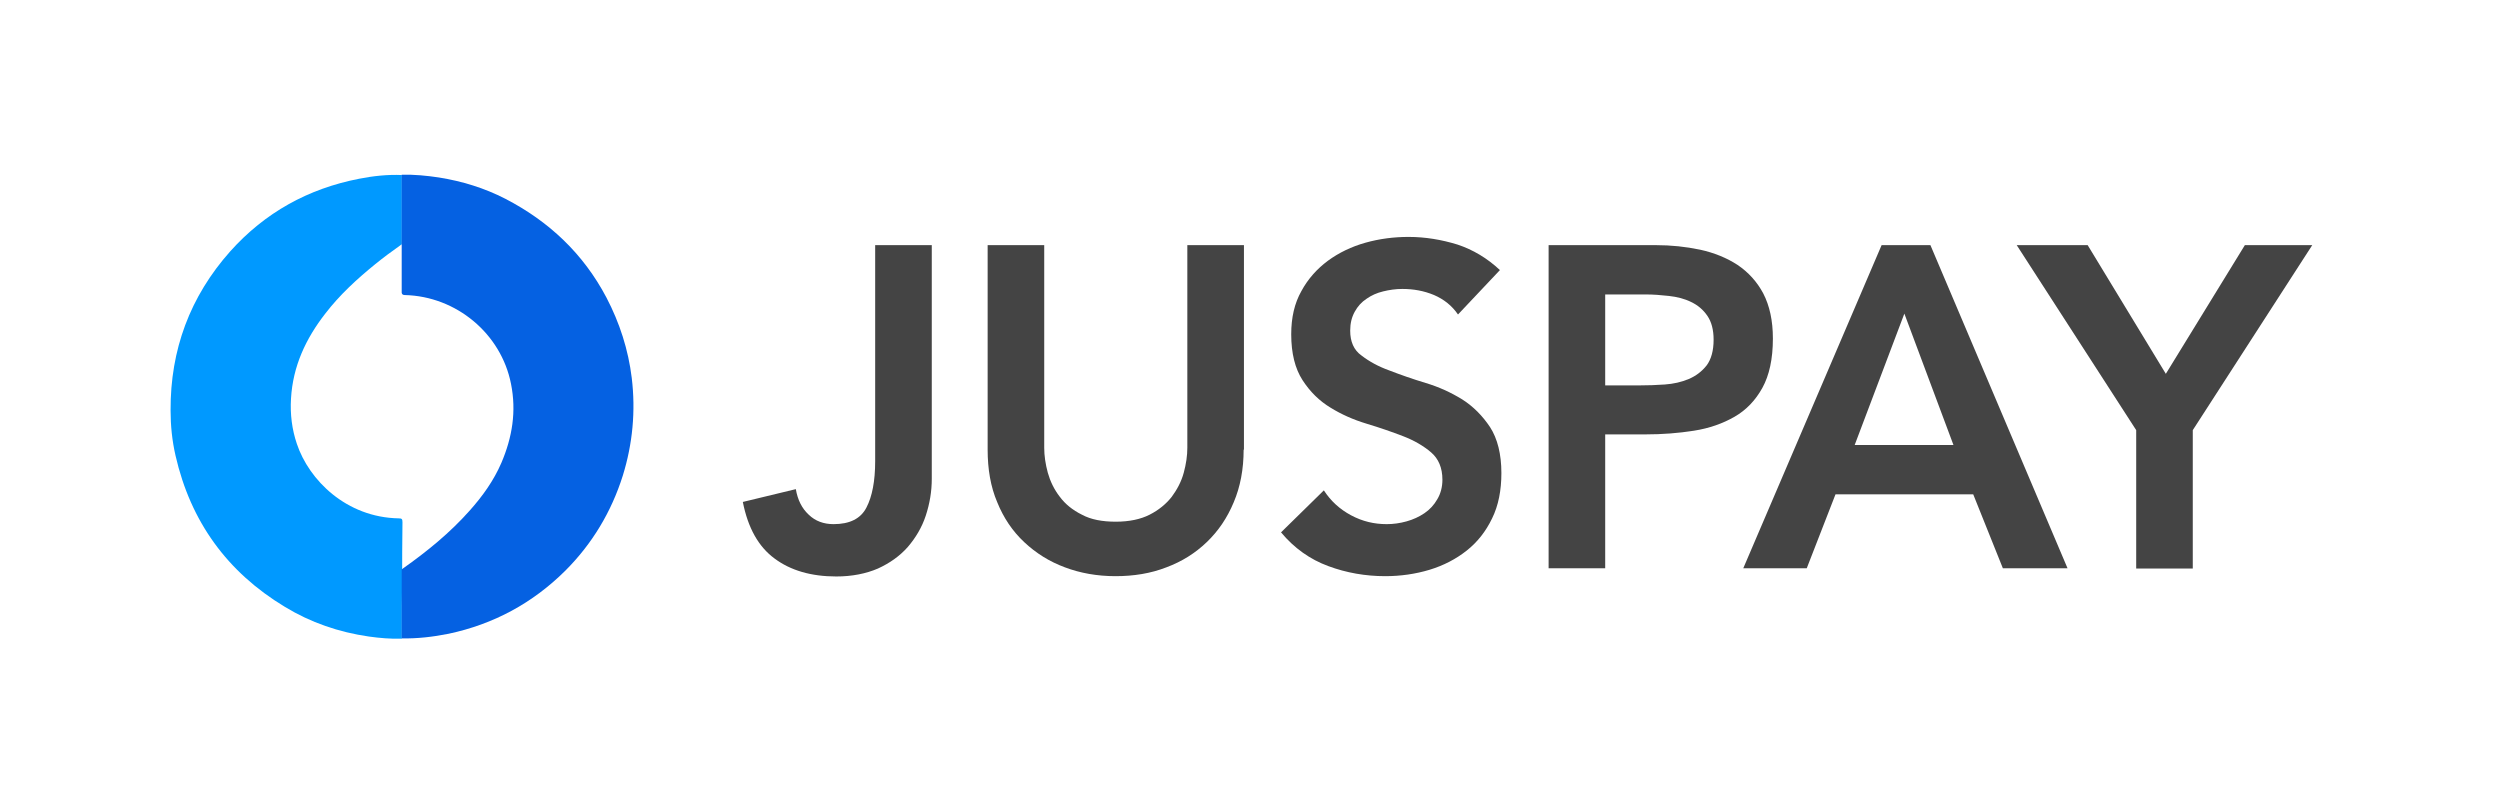 <svg width="90" height="29" viewBox="0 0 90 29" fill="none" xmlns="http://www.w3.org/2000/svg">
<path fill-rule="evenodd" clip-rule="evenodd" d="M14.467 22.993C14.066 23.004 13.677 22.971 13.277 22.915C12.199 22.759 11.187 22.414 10.254 21.846C8.186 20.599 6.863 18.784 6.319 16.401C6.196 15.866 6.141 15.321 6.141 14.775C6.13 12.592 6.841 10.677 8.286 9.051C9.542 7.648 11.098 6.791 12.933 6.434C13.444 6.334 13.955 6.279 14.467 6.301C14.467 7.136 14.467 7.96 14.467 8.795C14.444 8.806 14.422 8.817 14.4 8.84C14.1 9.051 13.8 9.274 13.511 9.508C12.855 10.042 12.232 10.61 11.71 11.29C11.009 12.191 10.543 13.183 10.476 14.352C10.443 14.909 10.509 15.454 10.687 15.978C11.121 17.28 12.466 18.628 14.355 18.661C14.467 18.661 14.489 18.684 14.489 18.806C14.478 19.374 14.478 20.51 14.478 20.51C14.478 20.51 14.478 20.577 14.478 20.61C14.467 21.401 14.467 22.191 14.467 22.993Z" fill="#0099FF"/>
<path fill-rule="evenodd" clip-rule="evenodd" d="M14.461 8.784C14.461 8.784 14.461 7.125 14.461 6.29C14.917 6.279 15.362 6.323 15.806 6.39C16.64 6.524 17.44 6.769 18.196 7.158C19.764 7.971 20.997 9.129 21.831 10.711C22.309 11.624 22.62 12.593 22.743 13.606C22.887 14.797 22.776 15.978 22.42 17.125C22.009 18.428 21.32 19.575 20.353 20.543C19.174 21.713 17.774 22.47 16.151 22.815C15.595 22.927 15.028 22.993 14.461 22.982C14.461 22.18 14.461 21.39 14.461 20.588C14.461 20.555 14.461 20.499 14.461 20.499C14.461 20.499 14.495 20.477 14.506 20.465C15.373 19.853 16.195 19.185 16.907 18.383C17.374 17.86 17.774 17.303 18.052 16.657C18.441 15.744 18.596 14.809 18.396 13.818C18.041 12.014 16.429 10.666 14.572 10.622C14.45 10.622 14.461 10.521 14.461 10.521V8.784Z" fill="#0561E2"/>
<path d="M33.544 17.237C33.544 17.697 33.468 18.135 33.328 18.562C33.188 18.989 32.962 19.362 32.681 19.691C32.39 20.019 32.035 20.271 31.604 20.468C31.172 20.654 30.666 20.753 30.105 20.753C29.2 20.753 28.456 20.534 27.885 20.107C27.303 19.68 26.925 19 26.742 18.07L28.65 17.609C28.715 17.993 28.866 18.299 29.114 18.529C29.351 18.759 29.652 18.869 30.008 18.869C30.59 18.869 30.989 18.672 31.194 18.267C31.399 17.872 31.506 17.314 31.506 16.613V8.825H33.544V17.237Z" fill="#444444"/>
<path d="M44.771 16.186C44.771 16.887 44.652 17.522 44.415 18.08C44.178 18.65 43.855 19.121 43.445 19.515C43.035 19.91 42.55 20.216 41.99 20.424C41.429 20.643 40.815 20.742 40.157 20.742C39.5 20.742 38.885 20.632 38.336 20.424C37.775 20.216 37.29 19.91 36.87 19.515C36.449 19.121 36.126 18.639 35.9 18.08C35.662 17.522 35.555 16.887 35.555 16.186V8.825H37.592V16.12C37.592 16.405 37.635 16.7 37.721 17.018C37.807 17.325 37.948 17.62 38.152 17.883C38.346 18.146 38.616 18.365 38.95 18.529C39.273 18.705 39.683 18.781 40.168 18.781C40.653 18.781 41.063 18.694 41.386 18.529C41.709 18.365 41.979 18.146 42.184 17.883C42.378 17.62 42.529 17.336 42.615 17.018C42.701 16.7 42.744 16.405 42.744 16.12V8.825H44.782V16.186H44.771Z" fill="#444444"/>
<path d="M52.488 11.322C52.272 11.005 51.981 10.775 51.625 10.621C51.259 10.468 50.881 10.402 50.483 10.402C50.245 10.402 50.02 10.435 49.793 10.49C49.566 10.545 49.373 10.632 49.2 10.753C49.017 10.873 48.877 11.027 48.769 11.224C48.661 11.421 48.607 11.64 48.607 11.903C48.607 12.297 48.736 12.604 49.017 12.801C49.286 13.009 49.62 13.195 50.02 13.338C50.418 13.491 50.849 13.644 51.324 13.787C51.798 13.929 52.229 14.126 52.639 14.378C53.037 14.63 53.371 14.97 53.641 15.375C53.91 15.791 54.05 16.35 54.05 17.029C54.05 17.653 53.943 18.201 53.716 18.661C53.49 19.132 53.188 19.515 52.8 19.822C52.412 20.128 51.97 20.358 51.464 20.512C50.957 20.665 50.418 20.742 49.868 20.742C49.157 20.742 48.467 20.621 47.82 20.38C47.163 20.139 46.592 19.734 46.117 19.165L47.659 17.653C47.907 18.036 48.23 18.332 48.639 18.551C49.049 18.77 49.47 18.869 49.922 18.869C50.16 18.869 50.396 18.836 50.634 18.77C50.871 18.705 51.086 18.606 51.28 18.475C51.474 18.343 51.625 18.179 51.744 17.971C51.862 17.774 51.927 17.533 51.927 17.27C51.927 16.843 51.787 16.514 51.518 16.284C51.248 16.054 50.914 15.857 50.515 15.704C50.116 15.55 49.675 15.397 49.2 15.254C48.726 15.112 48.284 14.915 47.896 14.674C47.497 14.433 47.163 14.104 46.893 13.688C46.624 13.272 46.484 12.724 46.484 12.034C46.484 11.432 46.602 10.917 46.85 10.479C47.087 10.041 47.411 9.679 47.809 9.384C48.198 9.099 48.65 8.88 49.157 8.737C49.664 8.595 50.181 8.529 50.709 8.529C51.313 8.529 51.895 8.628 52.466 8.803C53.027 8.989 53.544 9.296 53.997 9.723L52.488 11.322Z" fill="#444444"/>
<path d="M55.761 8.825H59.609C60.159 8.825 60.687 8.88 61.205 8.989C61.711 9.099 62.164 9.285 62.552 9.537C62.94 9.8 63.252 10.139 63.479 10.567C63.705 11.005 63.824 11.541 63.824 12.188C63.824 12.922 63.694 13.513 63.446 13.962C63.199 14.411 62.864 14.762 62.444 15.003C62.024 15.244 61.539 15.419 60.978 15.506C60.417 15.594 59.846 15.638 59.242 15.638H57.787V20.457H55.75V8.825H55.761ZM59.027 13.874C59.318 13.874 59.62 13.864 59.932 13.842C60.245 13.82 60.536 13.754 60.795 13.644C61.054 13.535 61.269 13.371 61.441 13.152C61.603 12.932 61.69 12.626 61.69 12.232C61.69 11.87 61.614 11.585 61.463 11.366C61.312 11.147 61.118 10.983 60.881 10.873C60.644 10.753 60.374 10.687 60.083 10.654C59.792 10.621 59.512 10.6 59.242 10.6H57.787V13.874H59.027Z" fill="#444444"/>
<path d="M67.738 8.825H69.495L74.431 20.457H72.103L71.036 17.796H66.078L65.043 20.457H62.758L67.738 8.825ZM70.325 16.021L68.557 11.29L66.768 16.021H70.325Z" fill="#444444"/>
<path d="M76.903 15.485L72.602 8.825H75.156L77.97 13.458L80.815 8.825H83.241L78.94 15.485V20.468H76.903V15.485Z" fill="#444444"/>
</svg>
